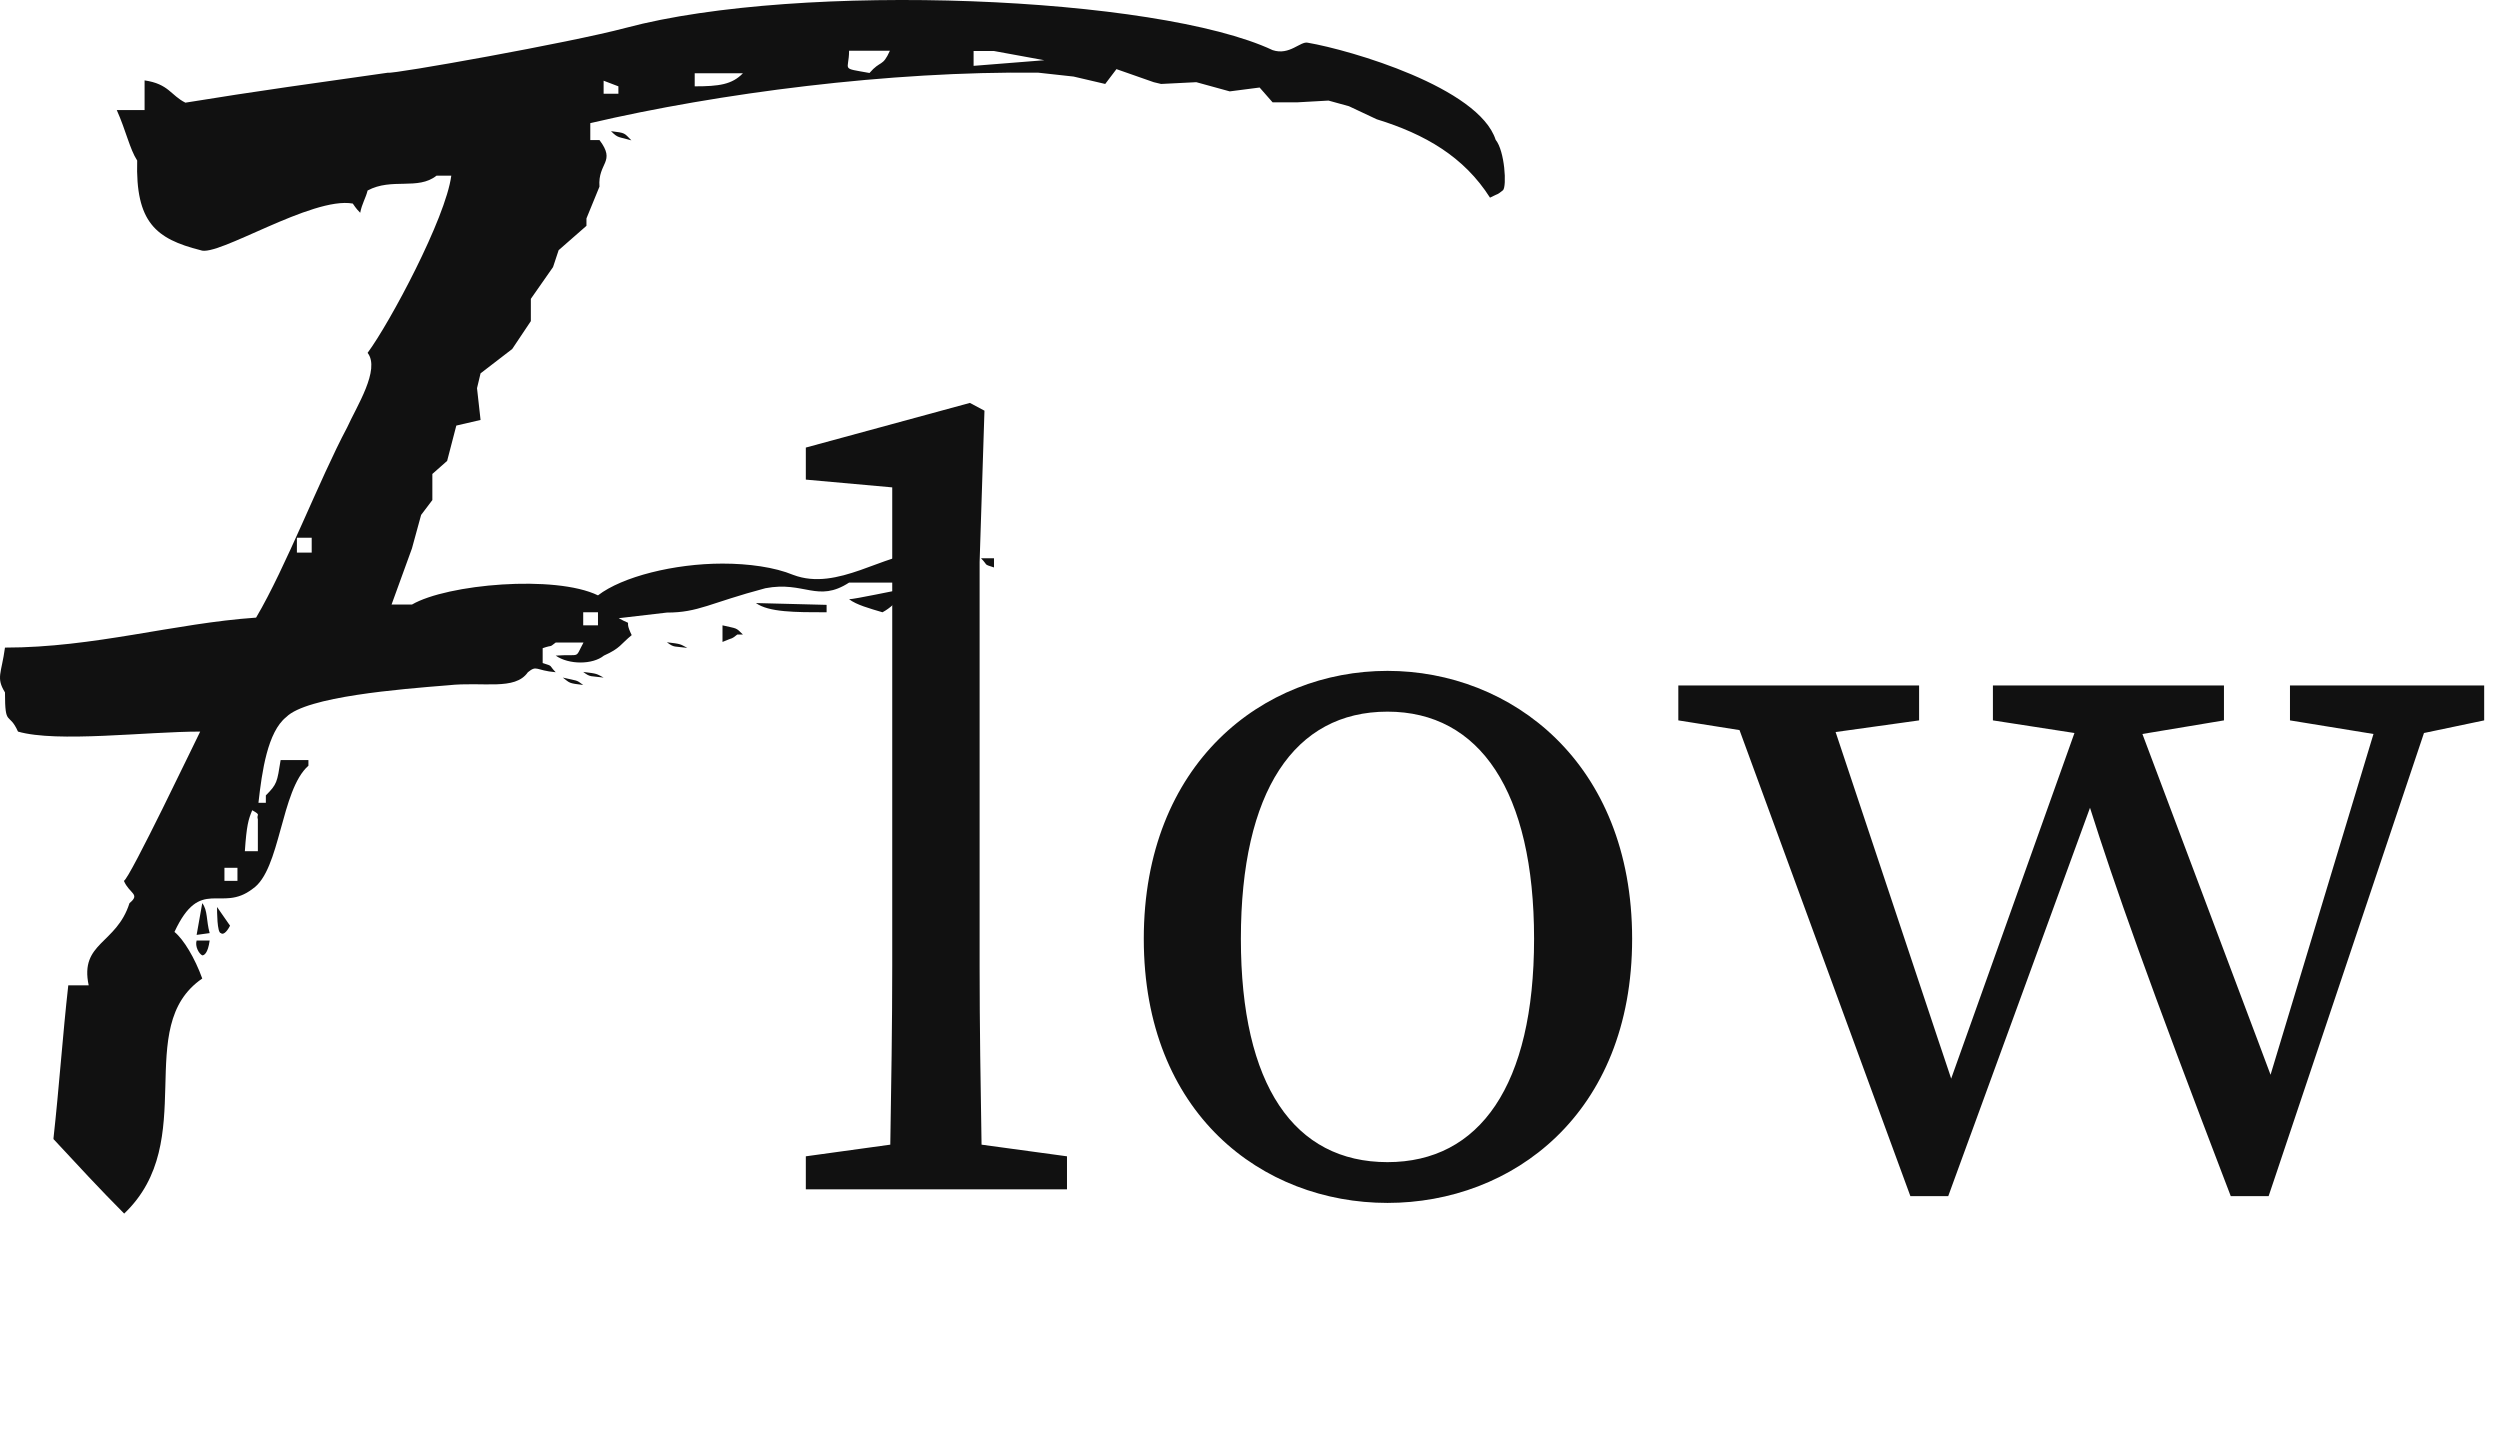 <svg width="103" height="60" viewBox="0 0 103 60" fill="none" xmlns="http://www.w3.org/2000/svg">
<path d="M40.44 47.16L43.96 47.64V49H33.2V47.64L36.68 47.16C36.72 44.76 36.76 42.2 36.76 39.8V20.08L33.2 19.76V18.44L39.96 16.6L40.56 16.92L40.36 23.16V39.8C40.36 42.2 40.4 44.76 40.44 47.16ZM57.164 49.56C52.004 49.56 47.124 45.88 47.124 38.68C47.124 31.44 52.044 27.64 57.164 27.64C62.244 27.64 67.244 31.4 67.244 38.68C67.244 45.92 62.284 49.56 57.164 49.56ZM57.164 47.88C60.964 47.88 63.204 44.72 63.204 38.68C63.204 32.6 60.964 29.32 57.164 29.32C53.324 29.32 51.124 32.6 51.124 38.68C51.124 44.72 53.324 47.88 57.164 47.88ZM102.348 28.24V29.68L99.868 30.2L93.468 49.28H91.907C88.468 40.32 87.108 36.44 86.108 33.28L80.267 49.28H78.707L71.668 30.08L69.147 29.68V28.24H79.067V29.68L75.627 30.16L80.388 44.44L85.468 30.2L82.108 29.68V28.24H91.627V29.68L88.267 30.24L93.547 44.28L97.787 30.24L94.347 29.68V28.24H102.348Z" fill="#111111"/>
<path d="M2.204 46.894C2.435 44.815 2.581 42.663 2.813 40.596H3.654C3.276 38.823 4.799 38.909 5.335 37.209C5.798 36.83 5.335 36.83 5.104 36.292C5.335 36.219 8.089 30.447 8.248 30.141C6.03 30.141 2.35 30.606 0.741 30.141C0.364 29.298 0.205 29.982 0.205 28.527C-0.172 27.916 0.059 27.757 0.205 26.681C3.885 26.681 7.175 25.678 10.551 25.446C11.781 23.367 13.158 19.759 14.304 17.607C14.682 16.764 15.681 15.223 15.145 14.538C16.058 13.303 18.362 8.999 18.593 7.238H17.984C17.216 7.849 16.144 7.311 15.145 7.849C15.072 8.155 14.913 8.387 14.84 8.766C14.767 8.693 14.682 8.607 14.535 8.387C12.854 8.082 8.942 10.613 8.26 10.307C6.42 9.842 5.579 9.158 5.652 6.614C5.348 6.149 5.189 5.379 4.811 4.535H5.957V3.312C6.956 3.459 7.029 3.924 7.638 4.23C10.478 3.765 13.232 3.386 15.985 2.995C16.144 3.068 23.492 1.76 25.782 1.148C32.984 -0.772 47.692 -0.16 52.432 2.065C53.127 2.298 53.577 1.686 53.882 1.76C55.649 2.065 60.925 3.606 61.62 5.758C61.998 6.223 62.083 7.678 61.924 7.837C61.62 8.069 61.851 7.91 61.388 8.143C60.316 6.455 58.707 5.526 56.721 4.914L55.576 4.376L54.735 4.144L53.431 4.217H52.432L51.896 3.606L50.665 3.765L49.288 3.386L47.838 3.459L47.533 3.386L45.998 2.848L45.535 3.459L44.231 3.154L42.781 2.995C36.652 2.921 29.609 3.838 24.32 5.073V5.77H24.698C25.392 6.688 24.625 6.688 24.698 7.69L24.162 8.999V9.304L23.016 10.307L22.785 11.004L21.871 12.312V13.23L21.103 14.379L19.799 15.382L19.653 15.993L19.799 17.302L18.8 17.534L18.422 18.989L17.813 19.527V20.603L17.35 21.215L16.972 22.596L16.132 24.908H16.972C18.422 24.064 22.87 23.673 24.637 24.529C25.636 23.758 27.781 23.22 29.767 23.22C30.839 23.22 31.912 23.367 32.679 23.685C34.519 24.382 36.432 22.768 38.041 22.768C38.736 22.768 39.345 23.073 39.808 24.003H34.982C33.679 24.846 33.142 23.929 31.534 24.235C29.231 24.846 28.78 25.238 27.476 25.238L25.49 25.47C26.185 25.849 25.648 25.397 26.026 26.167C25.563 26.546 25.563 26.705 24.881 27.011C24.418 27.39 23.431 27.39 22.895 27.011C23.967 26.938 23.662 27.17 24.04 26.473H22.895C22.59 26.705 22.821 26.546 22.358 26.705V27.317C22.821 27.463 22.59 27.39 22.895 27.696C22.054 27.622 22.127 27.39 21.749 27.696C21.213 28.466 19.909 28.075 18.459 28.234C16.473 28.393 12.634 28.698 11.794 29.542C11.026 30.154 10.794 31.768 10.648 33.076H10.953V32.77C11.416 32.306 11.416 32.232 11.562 31.315H12.707V31.548C11.562 32.55 11.562 35.852 10.405 36.622C9.101 37.625 8.26 36.084 7.188 38.395C7.565 38.701 8.028 39.471 8.333 40.315C5.421 42.308 8.26 47.004 5.116 50C4.117 48.997 3.203 48.007 2.204 46.931V46.894ZM8.638 38.75C8.564 39.288 8.406 39.361 8.333 39.361C8.187 39.288 8.028 38.982 8.101 38.75H8.638ZM8.101 38.518L8.333 37.209C8.564 37.515 8.491 37.906 8.638 38.444L8.101 38.518ZM9.478 38.139C9.32 38.444 9.174 38.518 9.101 38.444C8.942 38.444 8.942 37.527 8.942 37.368L9.478 38.139ZM9.247 36.292H9.783V35.754H9.247V36.292ZM10.624 35.069V33.761C10.551 33.529 10.782 33.602 10.392 33.382C10.234 33.761 10.161 33.993 10.088 35.069H10.624ZM12.232 22.768H12.842V22.156H12.232V22.768ZM23.187 27.916C23.796 28.062 23.723 27.989 24.028 28.221C23.419 28.148 23.492 28.148 23.187 27.916ZM24.028 25.764H24.637V25.226H24.028V25.764ZM24.028 27.683C24.637 27.757 24.564 27.757 24.869 27.916C24.332 27.842 24.332 27.916 24.028 27.683ZM24.869 3.863H25.478V3.557L24.869 3.325V3.863ZM25.173 5.404C25.782 5.477 25.709 5.477 26.014 5.783C25.478 5.624 25.478 5.709 25.173 5.404ZM27.476 26.461C28.085 26.534 28.012 26.534 28.317 26.693C27.781 26.62 27.781 26.693 27.476 26.461ZM28.622 3.557C29.621 3.557 30.157 3.484 30.608 3.019H28.622V3.557ZM29.767 25.764C30.376 25.91 30.303 25.837 30.608 26.143H30.376C30.072 26.375 30.303 26.216 29.767 26.448V25.751V25.764ZM34.056 25.226C32.752 25.226 31.68 25.226 31.144 24.846L34.056 24.92V25.226ZM36.664 2.09H34.982C34.982 2.933 34.605 2.787 35.823 3.007C36.286 2.469 36.359 2.774 36.664 2.09ZM34.982 24.688C35.214 24.688 36.969 24.308 37.054 24.308C37.212 24.308 37.054 24.846 36.359 25.226C35.823 25.067 35.287 24.92 34.982 24.688ZM40.112 2.713L43.025 2.481L40.953 2.102H40.112V2.713ZM40.953 23.379C40.49 23.232 40.722 23.306 40.417 23H40.953V23.379Z" fill="#111111"/>
</svg>
